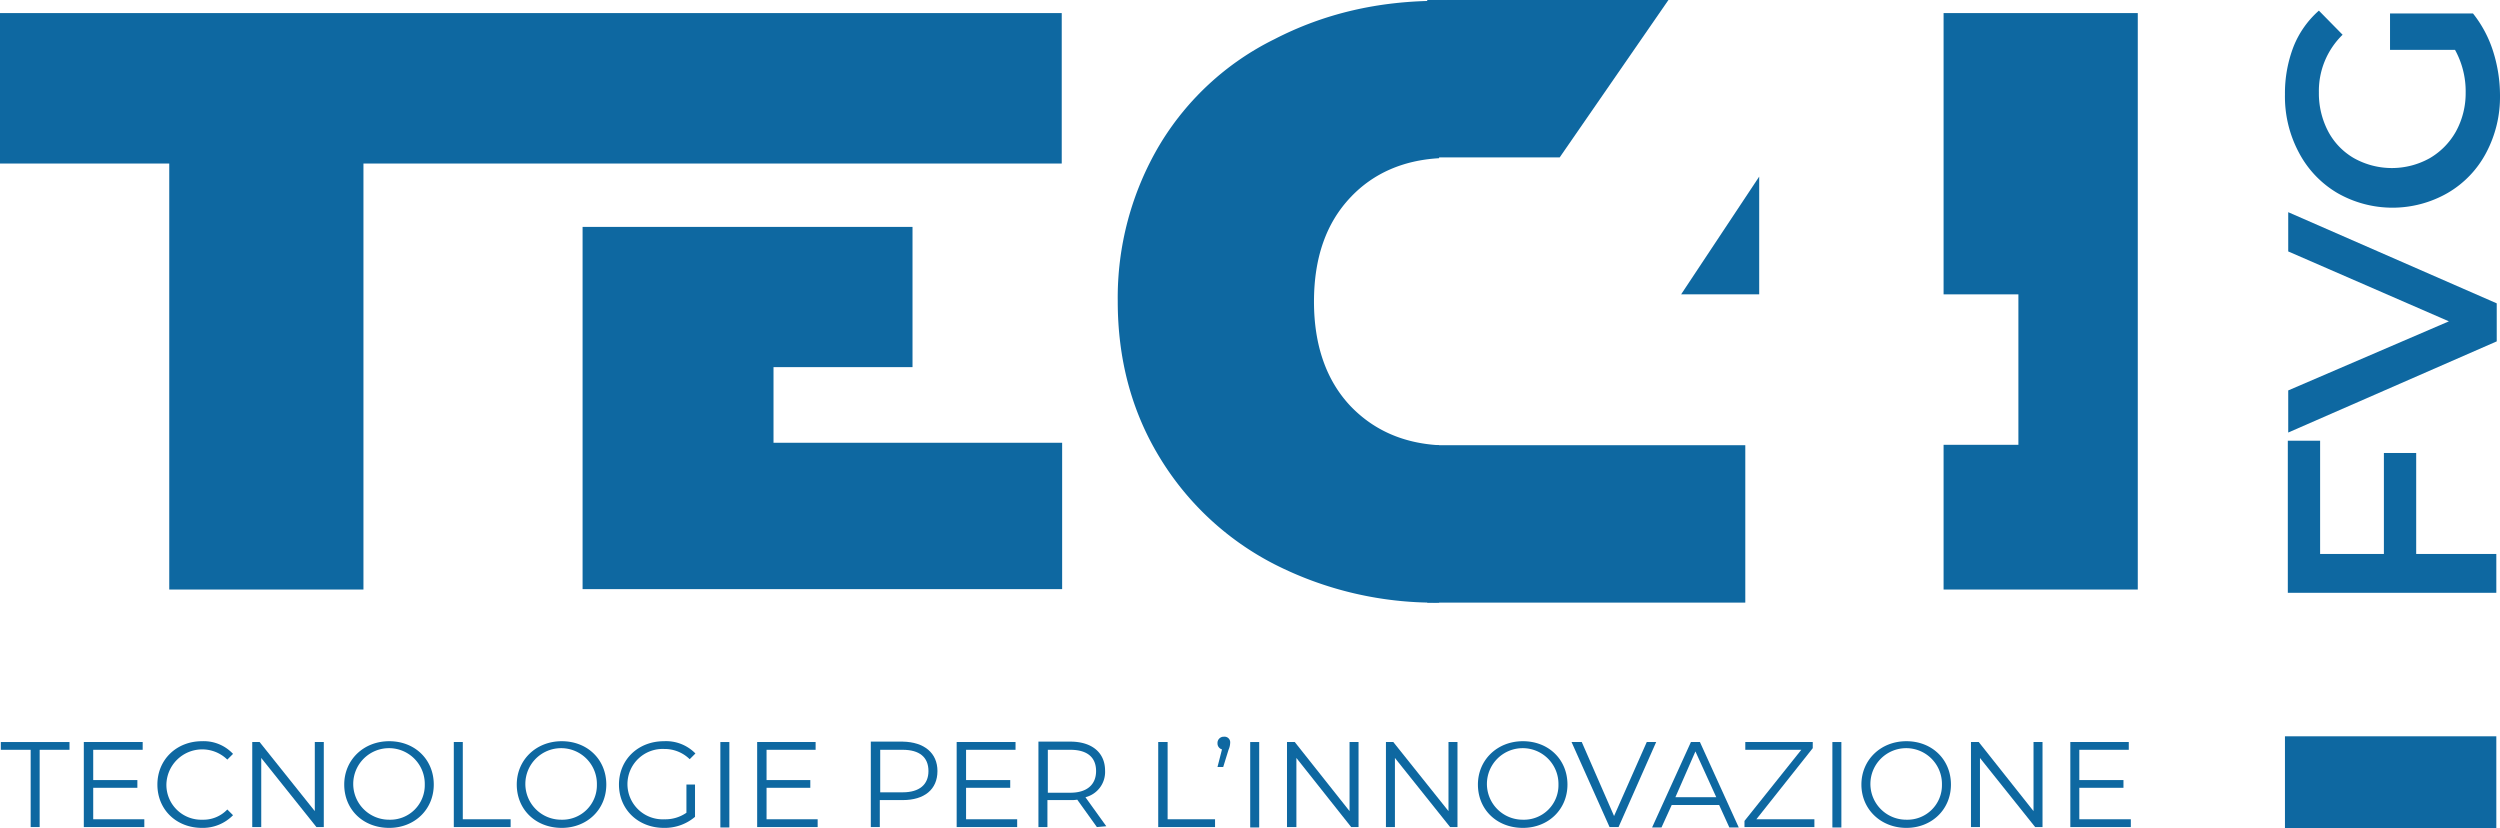 <svg xmlns="http://www.w3.org/2000/svg" viewBox="0 0 611.5 202.6"><defs><style>.cls-1{fill:#0e68a1;}</style></defs><g id="Livello_2" data-name="Livello 2"><g id="Livello_1-2" data-name="Livello 1"><path class="cls-1" d="M.2,181.5v1.9H7.5v18.9H9.7V183.4H17v-1.9Z"/><path class="cls-1" d="M20.5,181.5v20.8H35.3v-1.9H22.8v-7.7H33.6v-1.9H22.8v-7.4H34.9v-1.9Z"/><path class="cls-1" d="M38.5,191.9c0-6.1,4.7-10.6,10.9-10.6a9.81,9.81,0,0,1,7.6,3.1l-1.4,1.4a8.77,8.77,0,0,0-14.9,6.1,8.52,8.52,0,0,0,8.8,8.6,8.07,8.07,0,0,0,6.1-2.5l1.4,1.4a10.32,10.32,0,0,1-7.6,3.1c-6.2,0-10.9-4.4-10.9-10.6"/><path class="cls-1" d="M77,181.5v16.9L63.5,181.5H61.7v20.8h2.2V185.4l13.5,16.9h1.8V181.5Z"/><path class="cls-1" d="M103.9,191.9a8.75,8.75,0,1,0-8.7,8.6,8.44,8.44,0,0,0,8.7-8.6m-19.7,0c0-6,4.7-10.6,11-10.6s10.9,4.5,10.9,10.6-4.7,10.6-10.9,10.6c-6.4,0-11-4.5-11-10.6"/><path class="cls-1" d="M111,181.5v20.8h13.9v-1.9H113.2V181.5Z"/><path class="cls-1" d="M146,191.9a8.75,8.75,0,1,0-8.7,8.6,8.44,8.44,0,0,0,8.7-8.6m-19.6,0c0-6,4.7-10.6,11-10.6s10.9,4.5,10.9,10.6-4.7,10.6-10.9,10.6c-6.4,0-11-4.5-11-10.6"/><path class="cls-1" d="M167.9,191.9H170v7.9a11.41,11.41,0,0,1-7.6,2.7c-6.3,0-11-4.5-11-10.6s4.7-10.6,11-10.6a10,10,0,0,1,7.7,3l-1.4,1.4a8.77,8.77,0,0,0-6.2-2.5,8.61,8.61,0,1,0,0,17.2,9.06,9.06,0,0,0,5.4-1.6Z"/><rect class="cls-1" x="176.2" y="181.5" width="2.2" height="20.9"/><path class="cls-1" d="M185.2,181.5v20.8H200v-1.9H187.5v-7.7h10.7v-1.9H187.5v-7.4h12v-1.9Z"/><path class="cls-1" d="M227.1,188.6c0-3.4-2.2-5.2-6.3-5.2h-5.5v10.4h5.5c4.1,0,6.3-1.9,6.3-5.2m2.2,0c0,4.5-3.2,7.1-8.5,7.1h-5.6v6.6H213V181.4h7.8c5.3.1,8.5,2.8,8.5,7.2"/><path class="cls-1" d="M234,181.5v20.8h14.8v-1.9H236.3v-7.7h10.8v-1.9H236.3v-7.4h12.1v-1.9Z"/><path class="cls-1" d="M268.1,188.6c0-3.4-2.2-5.2-6.3-5.2h-5.5v10.5h5.5c4.1,0,6.3-2,6.3-5.3m.2,13.7-4.8-6.7a9.15,9.15,0,0,1-1.7.1h-5.6v6.6H254V181.4h7.8c5.3,0,8.5,2.7,8.5,7.1a6.36,6.36,0,0,1-4.8,6.5l5.1,7.1-2.3.2Z"/><path class="cls-1" d="M283.3,181.5v20.8h13.9v-1.9H285.6V181.5Z"/><path class="cls-1" d="M300.9,181.7a4.49,4.49,0,0,1-.4,1.7l-1.3,4.2h-1.4l1.1-4.3a1.5,1.5,0,0,1-1.1-1.5,1.52,1.52,0,0,1,1.6-1.6,1.37,1.37,0,0,1,1.5,1.5"/><rect class="cls-1" x="305.8" y="181.5" width="2.2" height="20.9"/><path class="cls-1" d="M330.1,181.5v16.9l-13.4-16.9h-1.9v20.8h2.3V185.4l13.4,16.9h1.8V181.5Z"/><path class="cls-1" d="M354.3,181.5v16.9l-13.5-16.9H339v20.8h2.2V185.4l13.5,16.9h1.8V181.5Z"/><path class="cls-1" d="M381.2,191.9a8.75,8.75,0,1,0-8.7,8.6,8.44,8.44,0,0,0,8.7-8.6m-19.7,0c0-6,4.7-10.6,11-10.6s10.9,4.5,10.9,10.6-4.7,10.6-10.9,10.6c-6.4,0-11-4.5-11-10.6"/><path class="cls-1" d="M402.8,181.5l-8,18.1-7.9-18.1h-2.5l9.3,20.8h2.2l9.2-20.8Z"/><path class="cls-1" d="M414.7,183.8l5.1,11.2h-10Zm-1.1-2.3-9.5,20.9h2.3l2.5-5.5h11.6l2.5,5.5h2.3l-9.5-20.9Z"/><path class="cls-1" d="M426.9,181.5v1.9h13.7l-13.9,17.4v1.5h17.1v-1.9H429.6L443.4,183v-1.5Z"/><rect class="cls-1" x="448.2" y="181.5" width="2.2" height="20.9"/><path class="cls-1" d="M475,191.9a8.75,8.75,0,1,0-8.7,8.6,8.44,8.44,0,0,0,8.7-8.6m-19.7,0c0-6,4.7-10.6,11-10.6s10.9,4.5,10.9,10.6-4.7,10.6-10.9,10.6-11-4.5-11-10.6"/><path class="cls-1" d="M497.4,181.5v16.9L484,181.5h-1.9v20.8h2.2V185.4l13.5,16.9h1.8V181.5Z"/><path class="cls-1" d="M506.4,181.5v20.8h14.8v-1.9H508.6v-7.7h10.8v-1.9H508.6v-7.4h12.1v-1.9Z"/><path class="cls-1" d="M0,3.2V40H41.4V144.2H88.9V40H259.7V3.2Z"/><path class="cls-1" d="M189.2,108.3V89.8h34V55.5H142.5v88.6H259.8V108.3Z"/><path class="cls-1" d="M475.4,3.2V72h18.3v36.8H475.4v35.4h47.5V3.2Z"/><path class="cls-1" d="M430.3,72H411.2l19.1-28.8Z"/><path class="cls-1" d="M567.6,135.5h15.5V110.8H591v24.7h19.6V145h-51V107.8h7.9v27.7Z"/><path class="cls-1" d="M559.7,51.9l51,22.3v9.3l-51,22.3V95.5L599,78.6,559.7,61.5Z"/><path class="cls-1" d="M584.6,12.2V3.3h20.3a28.85,28.85,0,0,1,4.9,9.2,35.86,35.86,0,0,1,1.7,10.8,29.11,29.11,0,0,1-3.4,14.1,24.63,24.63,0,0,1-9.4,9.8,27.11,27.11,0,0,1-27,0,24.92,24.92,0,0,1-9.4-9.9,29,29,0,0,1-3.4-14.2A31.62,31.62,0,0,1,561,11.4a23.09,23.09,0,0,1,6.2-8.8L573,8.5a19.17,19.17,0,0,0-5.8,14.1,20,20,0,0,0,2.3,9.6,16.43,16.43,0,0,0,6.3,6.5,19,19,0,0,0,18.5,0,17.35,17.35,0,0,0,6.4-6.5,19.4,19.4,0,0,0,2.4-9.5,21,21,0,0,0-2.6-10.5Z"/><rect class="cls-1" x="558.9" y="180.1" width="51.7" height="22.5"/><path class="cls-1" d="M283.6,35.5a73.23,73.23,0,0,0-10.2,38.2q0,21.3,10.2,38.1A70.34,70.34,0,0,0,311.7,138a86.44,86.44,0,0,0,40.3,9.4V108.9c-8.8-.5-16-3.7-21.6-9.5-6-6.3-9-15-9-25.6,0-10.8,3-19.3,9-25.6,5.5-5.8,12.8-9,21.6-9.5V.2c-15,0-28.3,3.2-40.3,9.4A67.58,67.58,0,0,0,283.6,35.5Z"/><rect class="cls-1" x="349.1" y="108.9" width="77.8" height="38.5"/><path class="cls-1" d="M408.1,0h-59V38.5h32.4Z"/></g></g></svg>